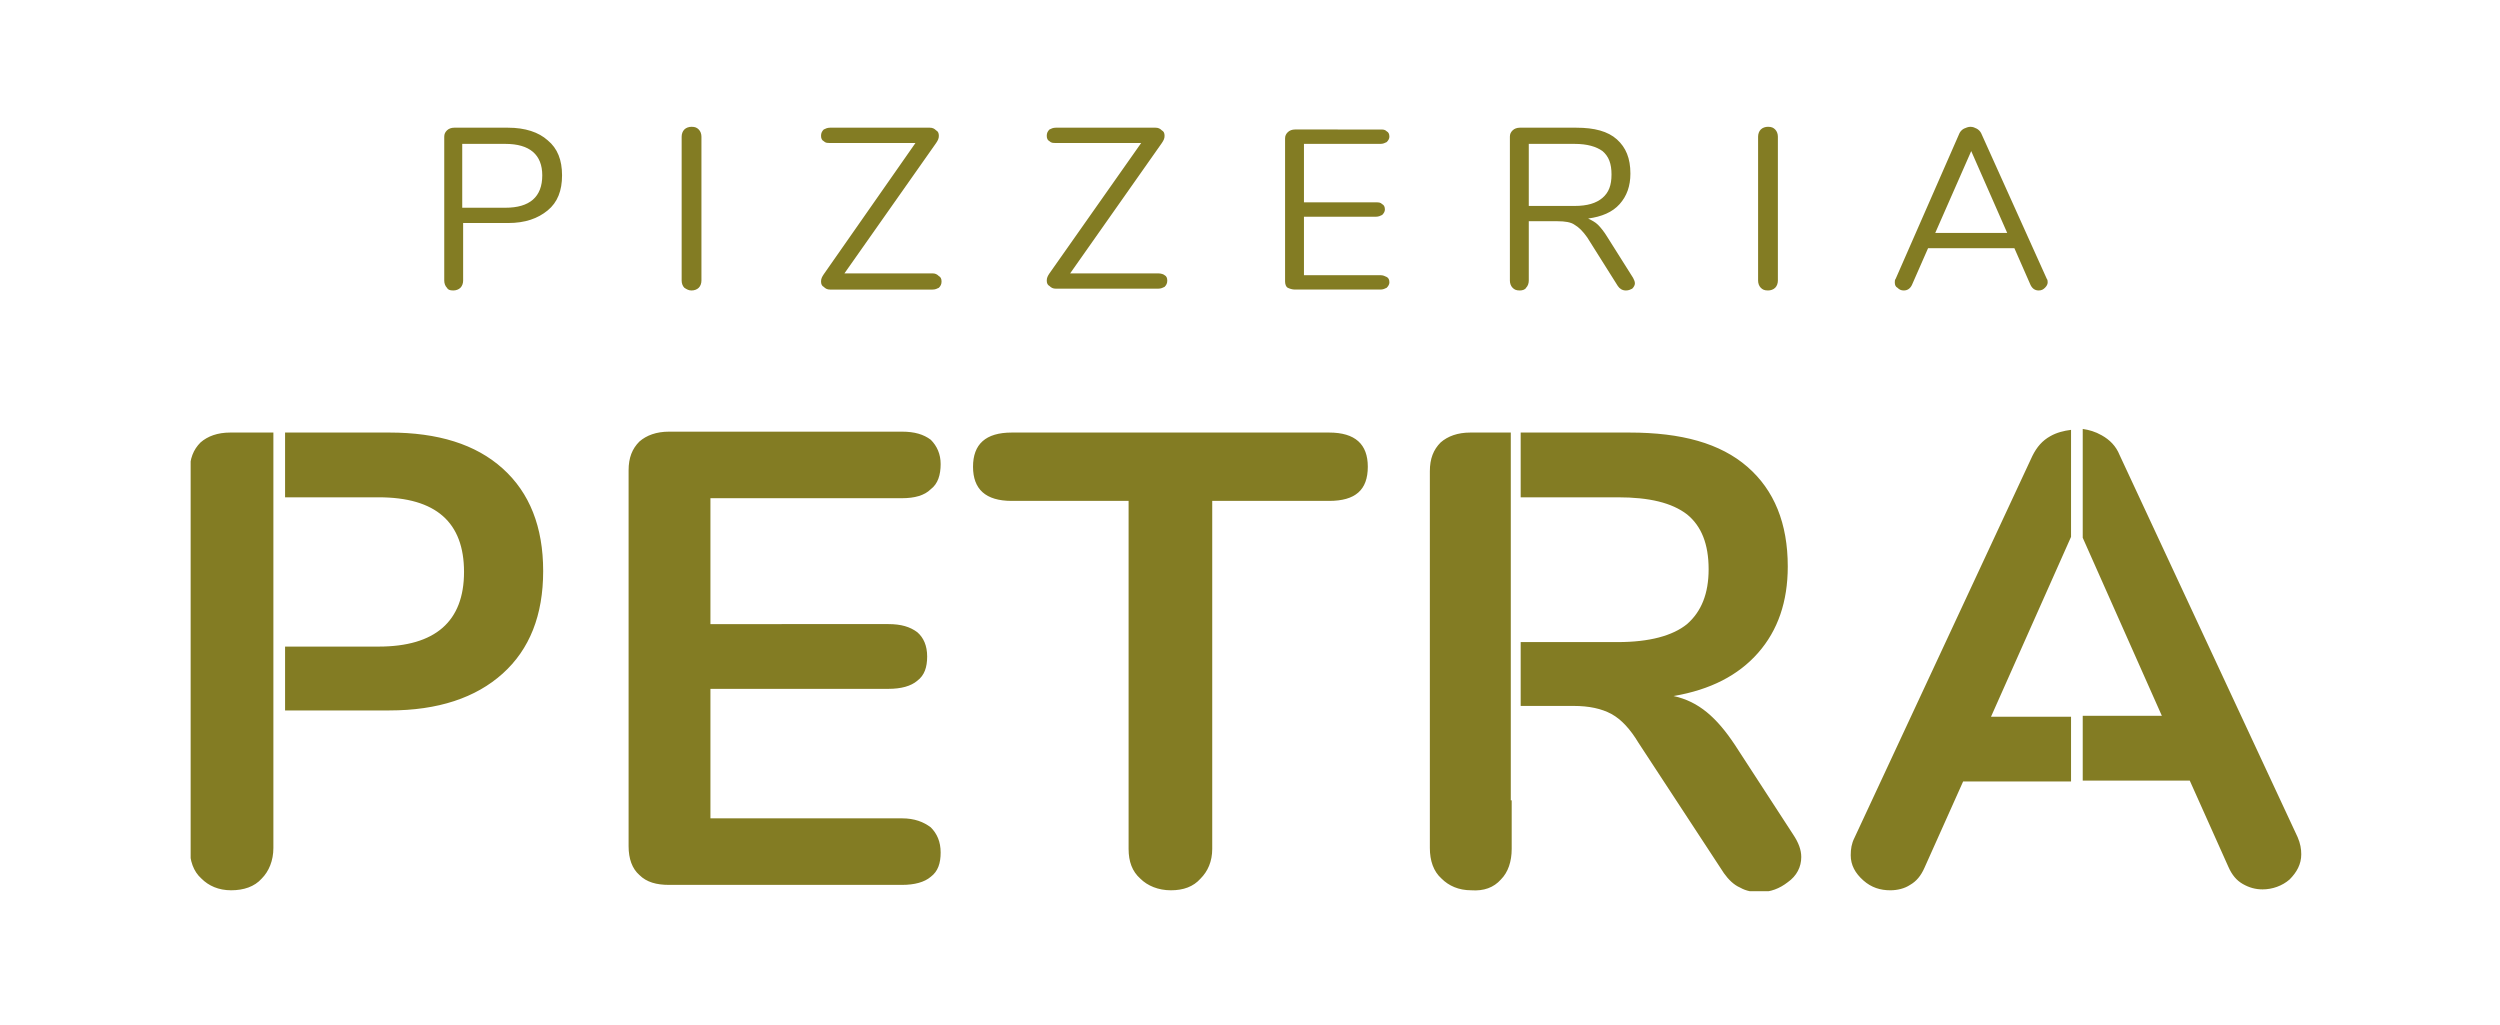 <?xml version="1.0" encoding="utf-8"?>
<!-- Generator: Adobe Illustrator 23.1.0, SVG Export Plug-In . SVG Version: 6.00 Build 0)  -->
<svg version="1.1" id="Ebene_1" xmlns="http://www.w3.org/2000/svg" xmlns:xlink="http://www.w3.org/1999/xlink" x="0px" y="0px"
	 viewBox="0 0 278 114" style="enable-background:new 0 0 278 114;" xml:space="preserve">
<style type="text/css">
	.st0{clip-path:url(#SVGID_2_);fill:#837C23;}
</style>
<g>
	<defs>
		<rect id="SVGID_1_" x="21.2" y="14.1" width="234.7" height="85"/>
	</defs>
	<clipPath id="SVGID_2_">
		<use xlink:href="#SVGID_1_"  style="overflow:visible;"/>
	</clipPath>
	<path class="st0" d="M215.2,25.9l4-9.1l4,9.1H215.2z M227.6,31l-7.3-16.2c-0.1-0.2-0.3-0.4-0.5-0.5c-0.2-0.1-0.4-0.2-0.7-0.2
		c-0.2,0-0.5,0.1-0.7,0.2c-0.2,0.1-0.4,0.3-0.5,0.5L210.8,31c-0.1,0.1-0.1,0.3-0.1,0.4c0,0.3,0.1,0.5,0.3,0.6
		c0.2,0.2,0.4,0.3,0.7,0.3c0.4,0,0.7-0.2,0.9-0.6l1.8-4.1h9.6l1.8,4.1c0.2,0.4,0.5,0.6,0.9,0.6c0.3,0,0.5-0.1,0.7-0.3
		c0.2-0.2,0.3-0.4,0.3-0.6C227.7,31.3,227.7,31.1,227.6,31 M196.6,32.3c0.3,0,0.6-0.1,0.8-0.3c0.2-0.2,0.3-0.5,0.3-0.8v-16
		c0-0.3-0.1-0.6-0.3-0.8c-0.2-0.2-0.4-0.3-0.8-0.3c-0.3,0-0.6,0.1-0.8,0.3c-0.2,0.2-0.3,0.5-0.3,0.8v16c0,0.3,0.1,0.6,0.3,0.8
		C196,32.2,196.2,32.3,196.6,32.3 M170,22.9V16h5.1c1.4,0,2.4,0.3,3.1,0.8c0.7,0.6,1,1.4,1,2.6c0,1.2-0.3,2-1,2.6
		c-0.7,0.6-1.7,0.9-3.1,0.9H170z M181.6,30.9l-2.9-4.6c-0.3-0.5-0.7-1-1-1.3s-0.7-0.5-1.1-0.7c1.5-0.2,2.7-0.7,3.5-1.6
		c0.8-0.9,1.2-2,1.2-3.4c0-1.7-0.5-2.9-1.5-3.8c-1-0.9-2.5-1.3-4.5-1.3H169c-0.3,0-0.6,0.1-0.8,0.3c-0.2,0.2-0.3,0.4-0.3,0.7v16
		c0,0.3,0.1,0.6,0.3,0.8c0.2,0.2,0.4,0.3,0.8,0.3c0.3,0,0.6-0.1,0.7-0.3c0.2-0.2,0.3-0.5,0.3-0.8v-6.6h3.2c0.8,0,1.5,0.1,1.9,0.4
		c0.5,0.3,0.9,0.7,1.4,1.4l3.4,5.4c0.2,0.3,0.5,0.5,0.9,0.5c0.3,0,0.5-0.1,0.7-0.2c0.2-0.2,0.3-0.4,0.3-0.6
		C181.8,31.3,181.7,31.1,181.6,30.9 M144,32.2h9.5c0.3,0,0.5-0.1,0.7-0.2c0.2-0.2,0.3-0.4,0.3-0.6c0-0.3-0.1-0.5-0.3-0.6
		c-0.2-0.1-0.4-0.2-0.7-0.2H145v-6.5h8c0.3,0,0.5-0.1,0.7-0.2c0.2-0.2,0.3-0.4,0.3-0.6c0-0.3-0.1-0.5-0.3-0.6
		c-0.2-0.2-0.4-0.2-0.7-0.2h-8V16h8.5c0.3,0,0.5-0.1,0.7-0.2c0.2-0.2,0.3-0.4,0.3-0.6c0-0.3-0.1-0.5-0.3-0.6
		c-0.2-0.2-0.4-0.2-0.7-0.2H144c-0.3,0-0.6,0.1-0.8,0.3c-0.2,0.2-0.3,0.4-0.3,0.7v15.9c0,0.3,0.1,0.6,0.3,0.7
		C143.4,32.1,143.7,32.2,144,32.2 M128.8,30.4h-9.8l10.2-14.5c0.2-0.3,0.3-0.5,0.3-0.8c0-0.3-0.1-0.5-0.3-0.6
		c-0.2-0.2-0.4-0.3-0.7-0.3h-11.1c-0.3,0-0.5,0.1-0.7,0.2c-0.2,0.2-0.3,0.4-0.3,0.7c0,0.3,0.1,0.5,0.3,0.6c0.2,0.2,0.4,0.2,0.7,0.2
		h9.5l-10.2,14.5c-0.2,0.3-0.3,0.5-0.3,0.8c0,0.3,0.1,0.5,0.3,0.6c0.2,0.2,0.4,0.3,0.7,0.3h11.4c0.3,0,0.5-0.1,0.7-0.2
		c0.2-0.2,0.3-0.4,0.3-0.7c0-0.3-0.1-0.5-0.3-0.6C129.4,30.5,129.1,30.4,128.8,30.4 M103.7,30.4h-9.8l10.2-14.5
		c0.2-0.3,0.3-0.5,0.3-0.8c0-0.3-0.1-0.5-0.3-0.6c-0.2-0.2-0.4-0.3-0.7-0.3H92.3c-0.3,0-0.5,0.1-0.7,0.2c-0.2,0.2-0.3,0.4-0.3,0.7
		c0,0.3,0.1,0.5,0.3,0.6c0.2,0.2,0.4,0.2,0.7,0.2h9.5L91.6,30.5c-0.2,0.3-0.3,0.5-0.3,0.8c0,0.3,0.1,0.5,0.3,0.6
		c0.2,0.2,0.4,0.3,0.7,0.3h11.4c0.3,0,0.5-0.1,0.7-0.2c0.2-0.2,0.3-0.4,0.3-0.7c0-0.3-0.1-0.5-0.3-0.6
		C104.2,30.5,104,30.4,103.7,30.4 M76.9,32.3c0.3,0,0.6-0.1,0.8-0.3c0.2-0.2,0.3-0.5,0.3-0.8v-16c0-0.3-0.1-0.6-0.3-0.8
		c-0.2-0.2-0.4-0.3-0.8-0.3c-0.3,0-0.6,0.1-0.8,0.3c-0.2,0.2-0.3,0.5-0.3,0.8v16c0,0.3,0.1,0.6,0.3,0.8
		C76.4,32.2,76.6,32.3,76.9,32.3 M51.4,23.1V16h4.8c2.7,0,4.1,1.2,4.1,3.5c0,2.4-1.4,3.6-4.1,3.6H51.4z M50.4,32.3
		c0.3,0,0.6-0.1,0.8-0.3c0.2-0.2,0.3-0.5,0.3-0.8v-6.4h5c1.9,0,3.3-0.5,4.4-1.4c1.1-0.9,1.6-2.2,1.6-3.9c0-1.7-0.5-3-1.6-3.9
		c-1-0.9-2.5-1.4-4.4-1.4h-6c-0.3,0-0.6,0.1-0.8,0.3c-0.2,0.2-0.3,0.4-0.3,0.7v16c0,0.3,0.1,0.6,0.3,0.8
		C49.8,32.2,50,32.3,50.4,32.3"/>
	<path class="st0" d="M30.4,79L30.4,79l0-7.1h0V55.3h0v-7.2h-4.8c-1.4,0-2.5,0.4-3.3,1.1c-0.8,0.8-1.2,1.8-1.2,3.2v41.9
		c0,1.4,0.4,2.6,1.3,3.4c0.8,0.8,1.9,1.3,3.3,1.3c1.4,0,2.6-0.4,3.4-1.3c0.8-0.8,1.3-2,1.3-3.4V79z M55.9,74.9
		c3-2.7,4.5-6.5,4.5-11.4c0-4.9-1.5-8.7-4.5-11.4c-3-2.7-7.2-4-12.6-4H31.7v7.2h10.4c6.4,0,9.5,2.8,9.5,8.3c0,5.5-3.2,8.3-9.5,8.3
		H31.7V79h11.6C48.7,79,52.9,77.6,55.9,74.9 M79,91.3V76.6h19.8c1.4,0,2.5-0.3,3.2-0.9c0.8-0.6,1.1-1.5,1.1-2.7
		c0-1.2-0.4-2.1-1.1-2.7c-0.8-0.6-1.8-0.9-3.2-0.9H79V55.4h21.3c1.4,0,2.5-0.3,3.2-1c0.8-0.6,1.1-1.6,1.1-2.8c0-1.1-0.4-2-1.1-2.7
		c-0.8-0.6-1.8-0.9-3.2-0.9H74.4c-1.4,0-2.5,0.4-3.3,1.1c-0.8,0.8-1.2,1.8-1.2,3.2v41.8c0,1.4,0.4,2.5,1.2,3.2
		c0.8,0.8,1.9,1.1,3.3,1.1h25.9c1.4,0,2.5-0.3,3.2-0.9c0.8-0.6,1.1-1.5,1.1-2.7c0-1.2-0.4-2.1-1.1-2.8c-0.8-0.6-1.8-1-3.2-1H79z
		 M152.1,51.9c0-2.5-1.4-3.8-4.3-3.8h-35.3c-2.9,0-4.3,1.3-4.3,3.8c0,2.5,1.4,3.8,4.3,3.8h13v38.7c0,1.4,0.4,2.5,1.3,3.3
		c0.8,0.8,2,1.3,3.4,1.3c1.4,0,2.5-0.4,3.3-1.3c0.8-0.8,1.3-1.9,1.3-3.3V55.7h13C150.7,55.7,152.1,54.5,152.1,51.9 M166.9,97.8
		c0.8-0.8,1.2-2,1.2-3.4V89H168V48.1h-4.5c-1.4,0-2.5,0.4-3.3,1.1c-0.8,0.8-1.2,1.8-1.2,3.2v41.9c0,1.4,0.4,2.6,1.3,3.4
		c0.8,0.8,1.9,1.3,3.3,1.3C165,99.1,166.1,98.7,166.9,97.8 M200.3,95.3c0-0.8-0.3-1.6-0.9-2.5l-6.5-10c-1-1.5-2-2.7-3.1-3.6
		c-1.1-0.9-2.3-1.5-3.7-1.8c4.1-0.7,7.2-2.3,9.4-4.8c2.2-2.5,3.3-5.7,3.3-9.6c0-4.8-1.5-8.5-4.5-11.1c-3-2.6-7.3-3.8-13.1-3.8h-12.1
		v7.2h10.8c3.5,0,6,0.6,7.7,1.9c1.6,1.3,2.4,3.3,2.4,6.1c0,2.7-0.8,4.7-2.4,6.1c-1.6,1.3-4.2,2-7.7,2h-10.8v7.1h5.9
		c1.7,0,3.1,0.3,4.2,0.9c1.1,0.6,2.1,1.7,3,3.2l9.5,14.5c0.5,0.7,1.1,1.3,1.8,1.6c0.7,0.4,1.4,0.5,2.2,0.5c1.2,0,2.2-0.4,3.1-1.1
		C199.8,97.4,200.3,96.4,200.3,95.3 M230.3,47.8c-0.8,0.1-1.6,0.3-2.3,0.7c-0.9,0.5-1.5,1.2-2,2.2l-19.8,42.5
		c-0.3,0.6-0.4,1.2-0.4,1.9c0,1.1,0.5,2,1.4,2.8c0.9,0.8,1.9,1.1,3,1.1c0.8,0,1.6-0.2,2.2-0.6c0.7-0.4,1.2-1,1.6-1.9l4.3-9.6h12
		v-7.2h-8.9l8.9-20V47.8z M255.9,95c0-0.6-0.1-1.2-0.4-1.9l-19.8-42.5c-0.4-1-1.1-1.7-2-2.2c-0.7-0.4-1.4-0.6-2.1-0.7v12.1l8.8,19.8
		h-8.8v7.2h11.9l4.3,9.6c0.4,0.9,0.9,1.5,1.6,1.9c0.7,0.4,1.4,0.6,2.2,0.6c1.1,0,2.2-0.4,3-1.1C255.4,97,255.9,96.1,255.9,95"/>
</g>
</svg>
